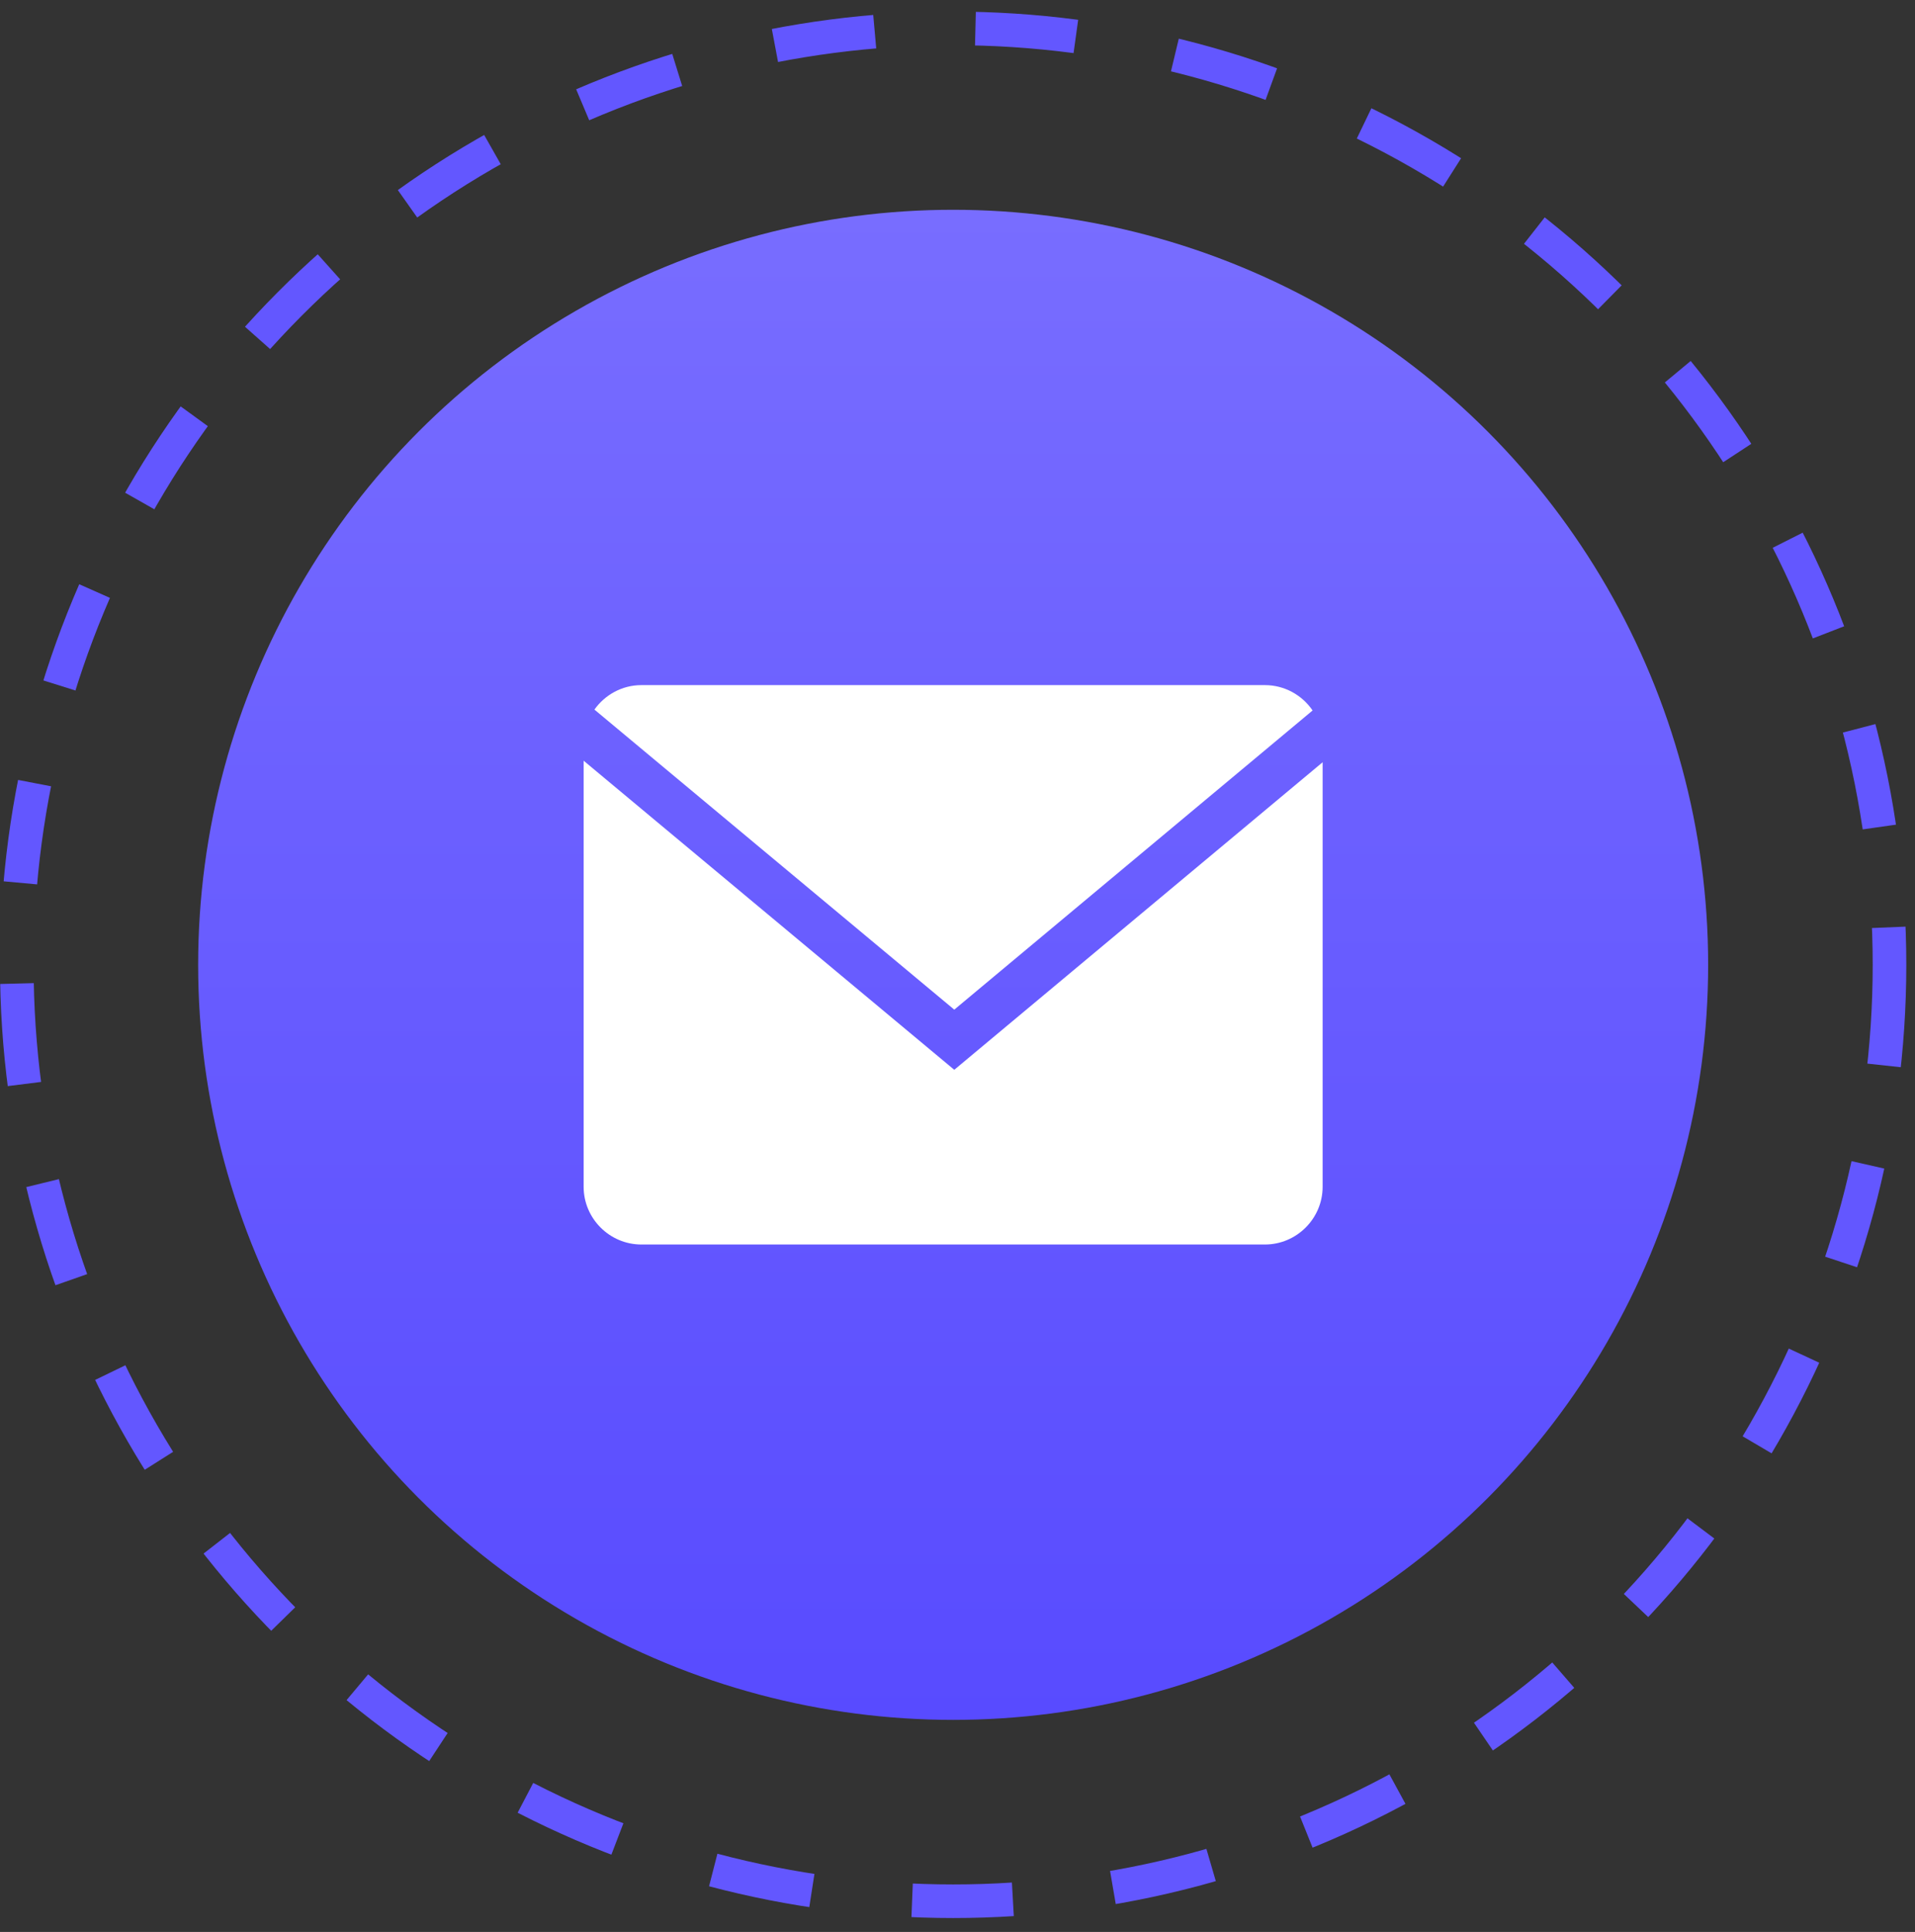 <?xml version="1.0" encoding="UTF-8"?> <svg xmlns="http://www.w3.org/2000/svg" width="114" height="115" viewBox="0 0 114 115" fill="none"><rect x="0" y="0" width="114" height="115" fill="#333333" stroke="none"/> <circle cx="56.741" cy="57.432" r="44.945" fill="url(#paint0_linear_76_555)"></circle> <circle cx="56.741" cy="57.431" r="55.741" stroke="#6357FF" stroke-width="2" stroke-dasharray="6 6"></circle> <g clip-path="url(#clip0_76_555)"> <path d="M78.139 42.291C77.519 41.382 76.476 40.782 75.299 40.782H38.182C37.03 40.782 36.011 41.361 35.386 42.238L56.808 60.1L78.139 42.291Z" fill="white"></path> <path d="M34.744 45.282V70.643C34.744 72.534 36.291 74.08 38.182 74.08H75.298C77.189 74.08 78.736 72.534 78.736 70.643V45.373L56.808 63.681L34.744 45.282Z" fill="white"></path> </g> <defs> <linearGradient id="paint0_linear_76_555" x1="56.741" y1="12.487" x2="56.741" y2="102.377" gradientUnits="userSpaceOnUse"> <stop stop-color="#786DFF"></stop> <stop offset="1" stop-color="#584BFF"></stop> </linearGradient> <clipPath id="clip0_76_555"> <rect width="44" height="44" fill="white" transform="translate(34.74 35.432)"></rect> </clipPath> </defs> </svg> 